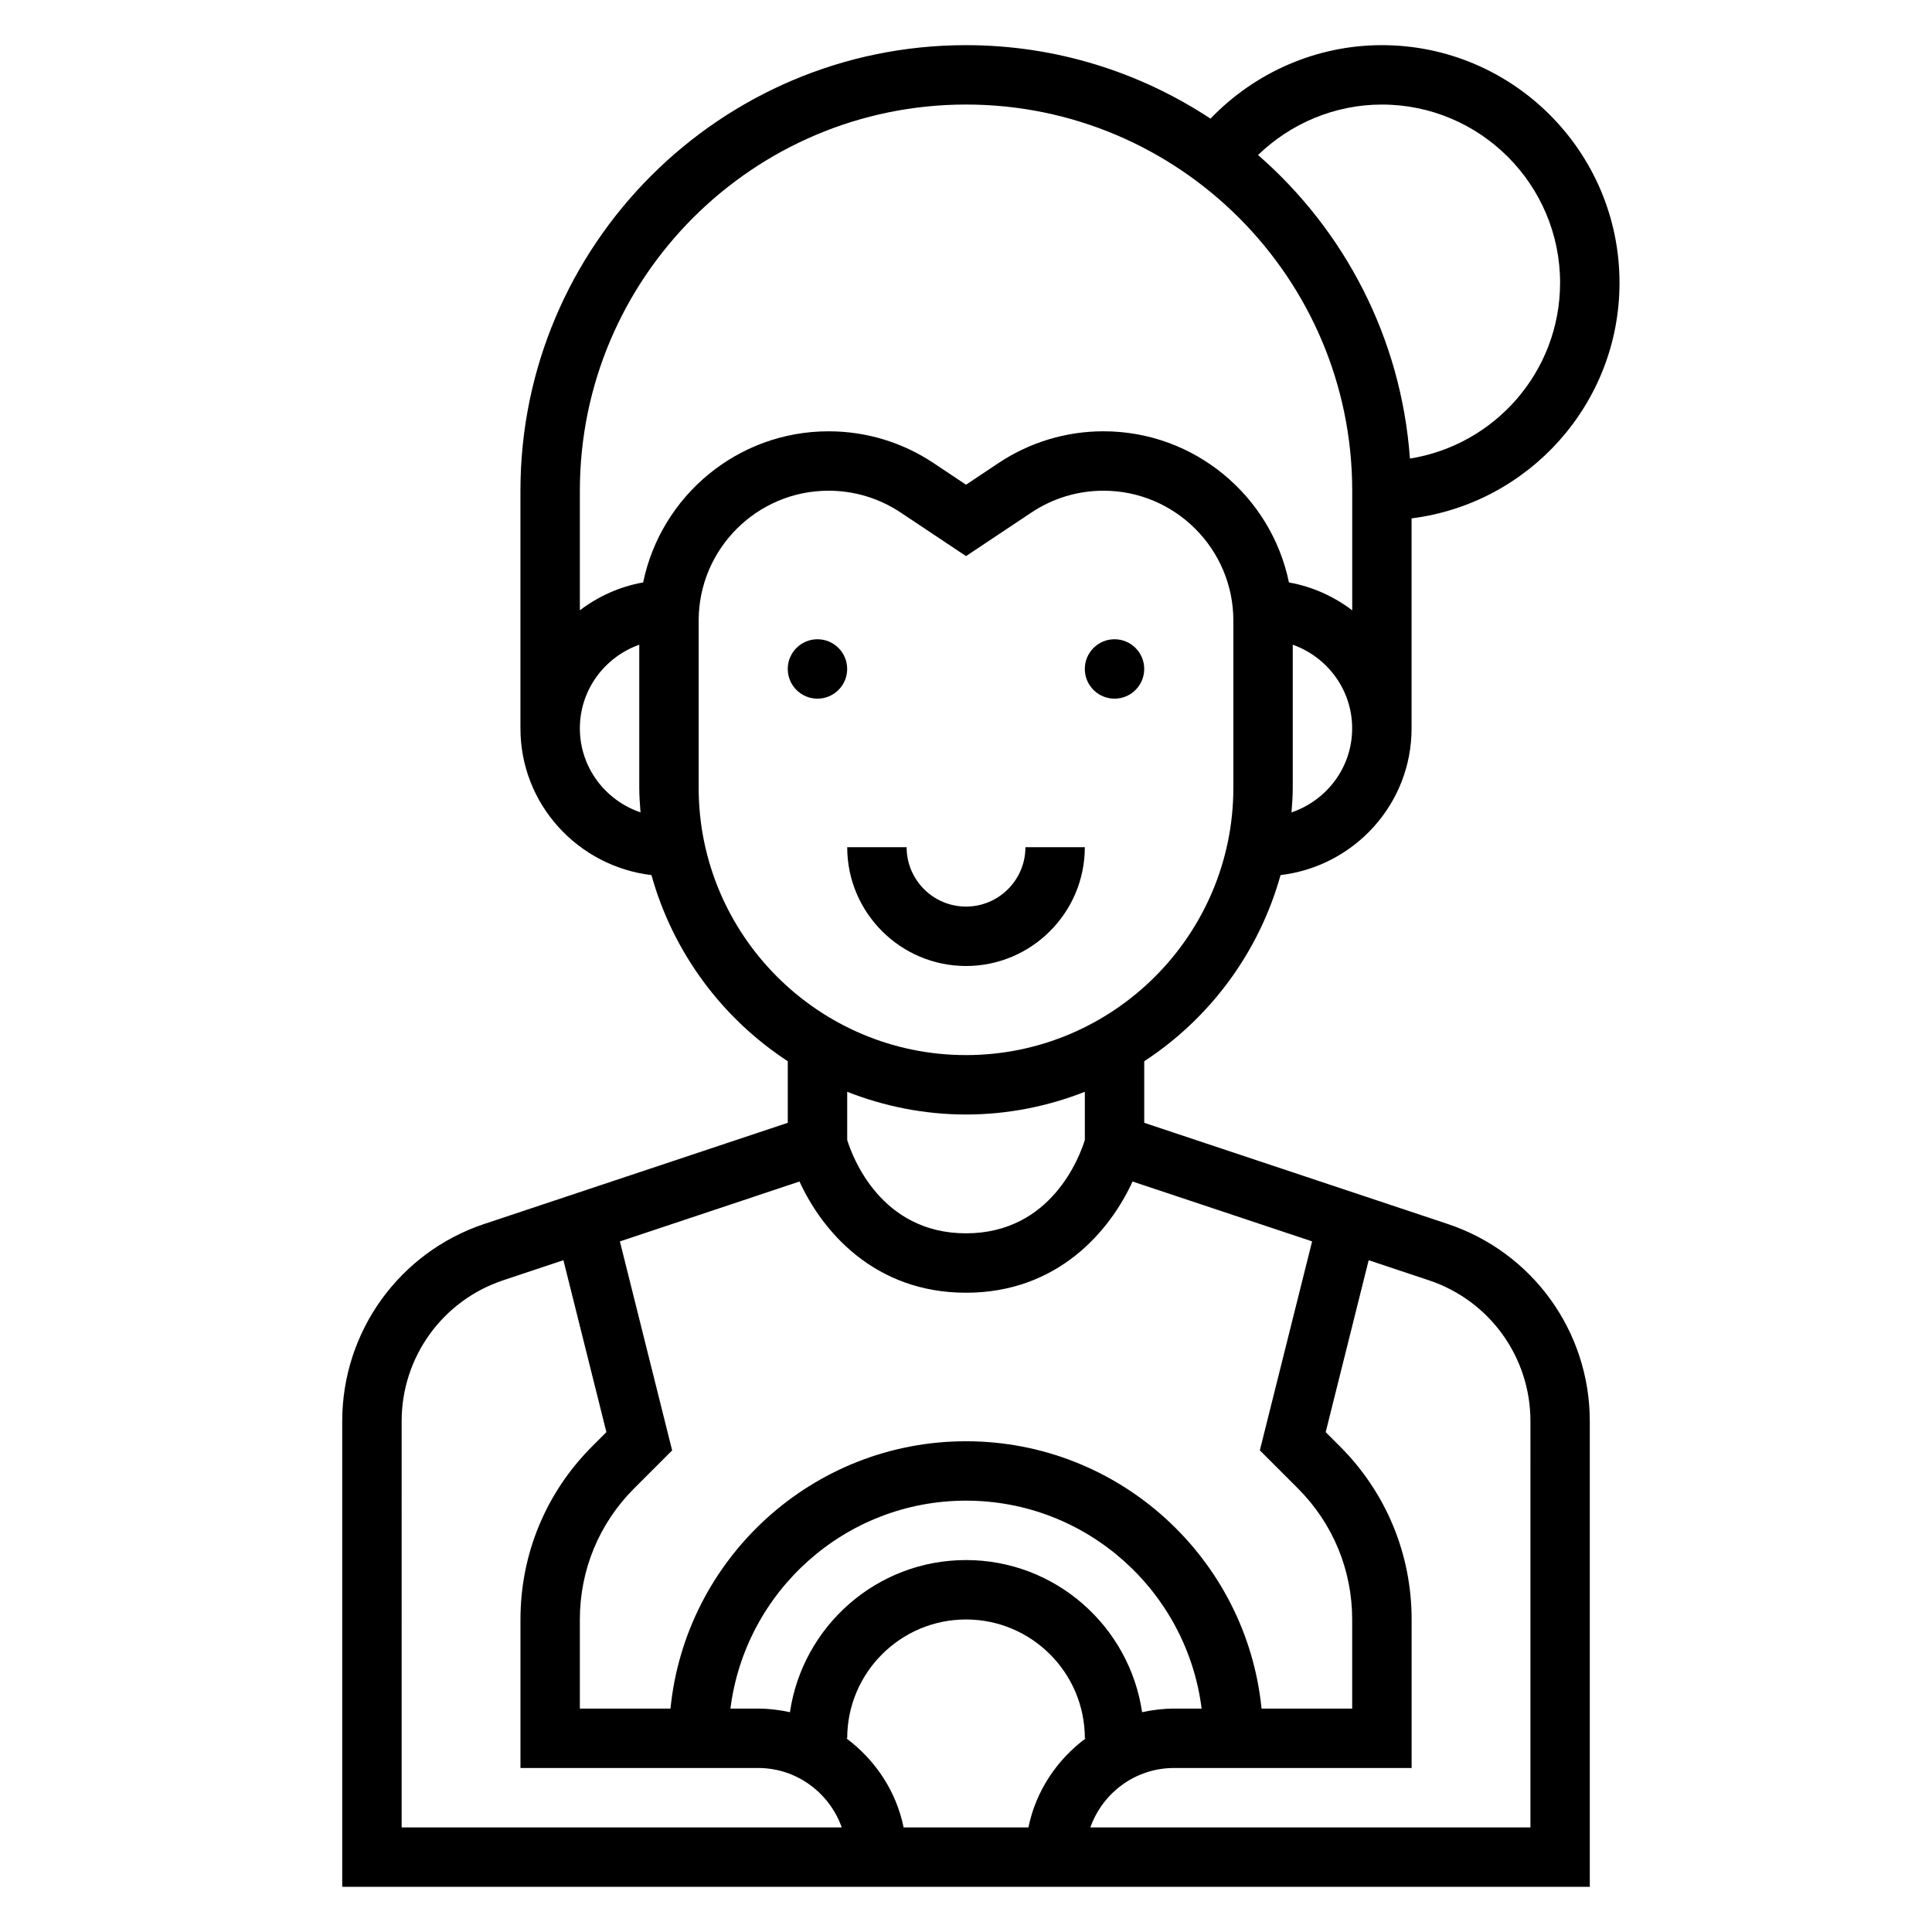 <?xml version="1.0" encoding="UTF-8"?>
<!-- Uploaded to: ICON Repo, www.iconrepo.com, Generator: ICON Repo Mixer Tools -->
<svg fill="#000000" width="800px" height="800px" version="1.1" viewBox="144 144 512 512" xmlns="http://www.w3.org/2000/svg">
 <g>
  <path d="m447.23 321.28c0 4.348-3.523 7.871-7.871 7.871s-7.871-3.523-7.871-7.871 3.523-7.871 7.871-7.871 7.871 3.523 7.871 7.871"/>
  <path d="m368.51 321.28c0 4.348-3.527 7.871-7.875 7.871-4.348 0-7.871-3.523-7.871-7.871s3.523-7.871 7.871-7.871c4.348 0 7.875 3.523 7.875 7.871"/>
  <path d="m431.49 368.51h-15.742c0 8.684-7.062 15.742-15.742 15.742-8.684 0-15.742-7.062-15.742-15.742h-15.742c0 17.367 14.121 31.488 31.488 31.488 17.355 0 31.48-14.125 31.48-31.488z"/>
  <path d="m527.64 468.36-80.406-26.805v-16.312c17.398-11.375 30.418-28.836 36.125-49.332 19.5-2.324 34.723-18.773 34.723-38.887v-55.648c31.016-3.898 55.105-30.379 55.105-62.434 0-34.723-28.254-62.977-62.977-62.977-17.277 0-33.621 7.188-45.414 19.477-18.617-12.273-40.871-19.477-64.793-19.477-65.109 0-118.08 52.973-118.08 118.08v62.977c0 20.113 15.223 36.566 34.723 38.887 5.699 20.508 18.727 37.957 36.125 49.332v16.312l-80.406 26.797c-22.535 7.516-37.672 28.527-37.672 52.285v123.39h330.62v-123.39c0-23.758-15.141-44.77-37.676-52.277zm-41.375-109.07c0.164-2.164 0.328-4.324 0.328-6.527v-37.91c9.141 3.258 15.742 11.918 15.742 22.168 0.004 10.367-6.758 19.105-16.07 22.27zm23.945-187.58c26.047 0 47.23 21.184 47.23 47.23 0 23.508-17.277 43.004-39.793 46.586-2.305-32.039-17.398-60.535-40.25-80.445 8.738-8.453 20.453-13.371 32.812-13.371zm-212.54 165.31c0-10.25 6.606-18.91 15.742-22.168v37.91c0 2.203 0.164 4.359 0.332 6.527-9.312-3.164-16.074-11.902-16.074-22.27zm16.766-38.668c-6.242 1.102-11.91 3.699-16.766 7.383v-31.691c0-56.426 45.91-102.34 102.34-102.34s102.34 45.91 102.34 102.34v31.691c-4.856-3.676-10.531-6.273-16.766-7.383-4.703-22.828-24.949-40.055-49.148-40.055-9.941 0-19.562 2.914-27.828 8.422l-8.594 5.734-8.598-5.731c-8.266-5.512-17.887-8.422-27.828-8.422-24.199-0.004-44.445 17.223-49.145 40.051zm14.719 54.41v-44.297c0-18.977 15.445-34.422 34.426-34.422 6.824 0 13.422 2 19.098 5.777l17.328 11.555 17.328-11.547c5.672-3.785 12.27-5.785 19.094-5.785 18.98 0 34.426 15.445 34.426 34.422v44.297c0 39.062-31.789 70.848-70.848 70.848-39.062 0-70.852-31.785-70.852-70.848zm70.852 86.594c11.117 0 21.711-2.18 31.488-6.016v12.77c-1.348 4.359-8.859 24.734-31.488 24.734-22.68 0-30.172-20.461-31.488-24.734v-12.77c9.777 3.836 20.371 6.016 31.488 6.016zm-44.133 17.758c5.977 13.059 19.758 29.473 44.133 29.473 24.371 0 38.156-16.414 44.129-29.473l47.586 15.863-13.848 55.379 10.066 10.066c9.293 9.293 14.402 21.633 14.402 34.758v23.617h-24.016c-3.961-39.723-37.574-70.848-78.32-70.848s-74.359 31.125-78.32 70.848h-24.016v-23.617c0-13.121 5.109-25.465 14.391-34.746l10.066-10.066-13.848-55.379zm60.672 171.17h-33.078c-1.969-9.652-7.559-17.934-15.191-23.617h0.242c0-17.367 14.121-31.488 31.488-31.488s31.488 14.121 31.488 31.488h0.242c-7.637 5.684-13.227 13.965-15.191 23.617zm30.125-30.531c-3.363-22.773-22.973-40.32-46.664-40.32-23.695 0-43.305 17.547-46.664 40.32-2.727-0.598-5.535-0.957-8.441-0.957h-7.328c3.898-31.016 30.379-55.105 62.434-55.105s58.535 24.09 62.434 55.105h-7.332c-2.902 0-5.715 0.359-8.438 0.957zm-196.23-77.121c0-16.973 10.816-31.977 26.914-37.344l15.957-5.32 11.391 45.562-3.769 3.769c-12.258 12.258-19.004 28.543-19.004 45.879v39.359h62.977c10.25 0 18.91 6.606 22.168 15.742l-116.63 0.004zm299.14 107.65h-116.63c3.258-9.141 11.918-15.742 22.168-15.742h62.977v-39.359c0-17.336-6.746-33.621-19.004-45.879l-3.769-3.769 11.391-45.562 15.957 5.32c16.098 5.363 26.914 20.367 26.914 37.34z"/>
 </g>
</svg>
